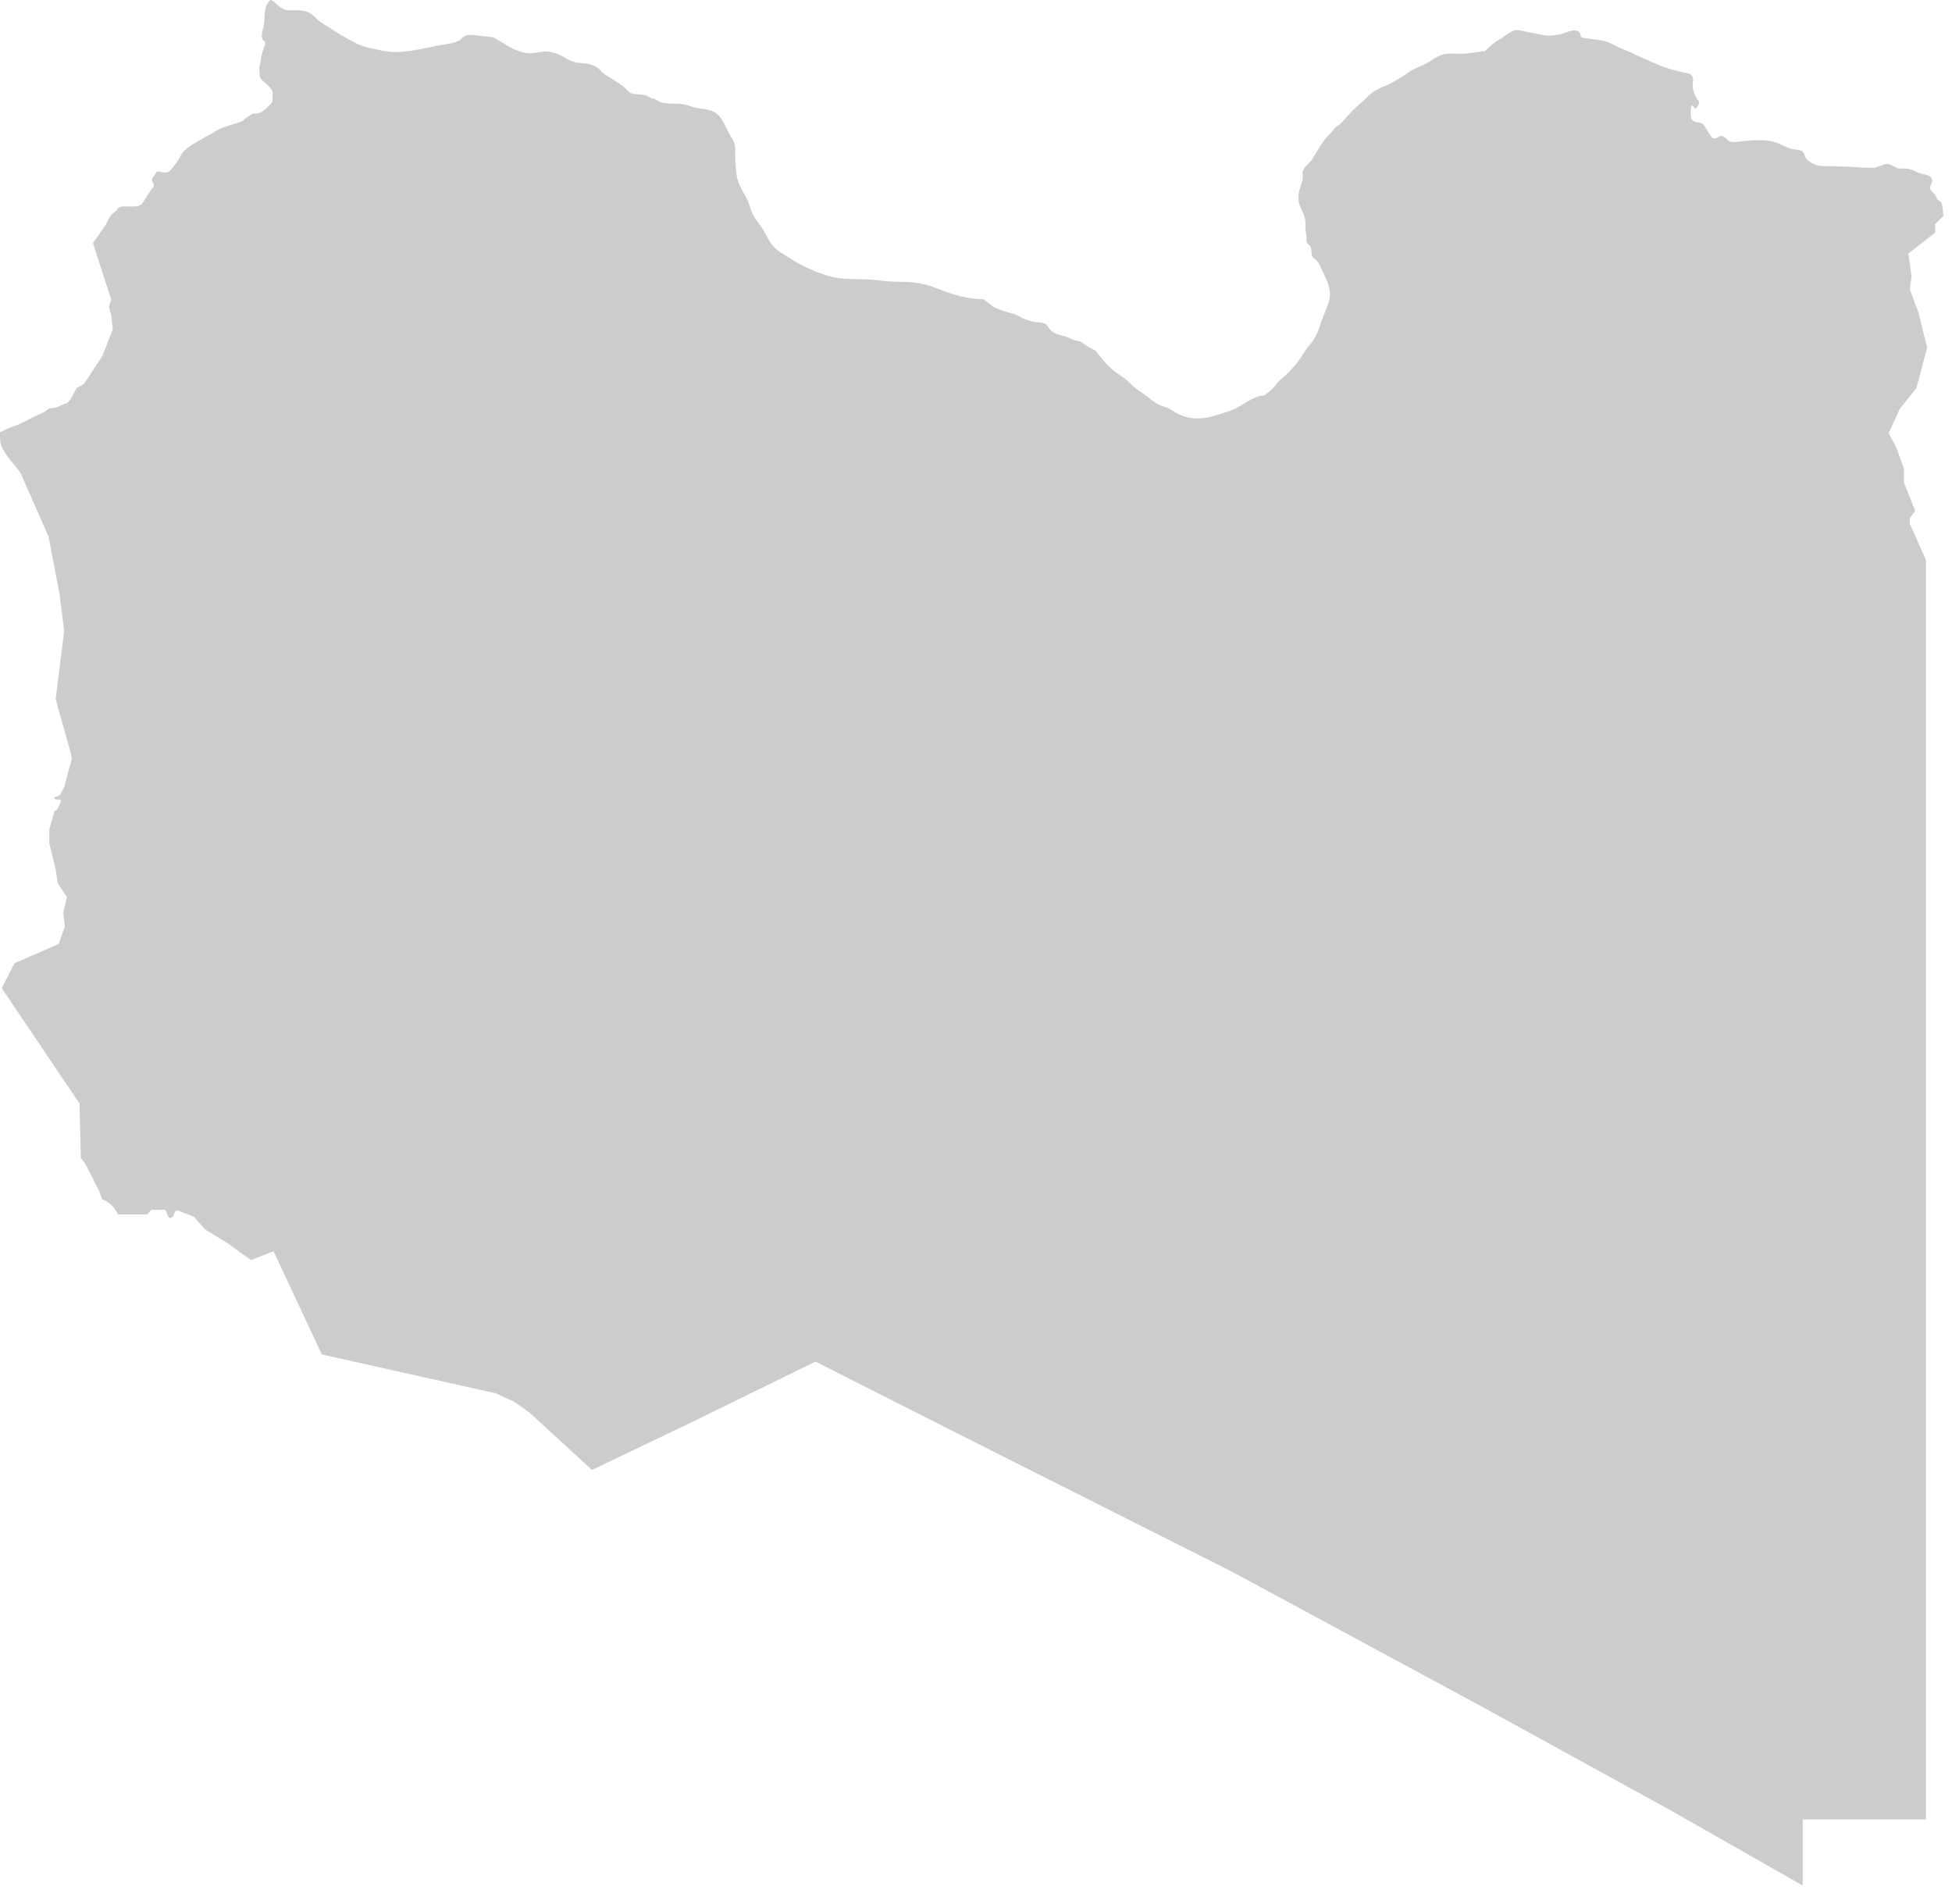 <svg width="80" height="78" viewBox="0 0 80 78" fill="none" xmlns="http://www.w3.org/2000/svg">
<path d="M79.571 8.34C79.541 8.25 79.511 8.26 79.441 8.21C79.381 8.16 79.361 8.08 79.321 8.01C79.271 7.92 79.161 7.86 79.121 7.77C79.071 7.65 79.141 7.59 79.171 7.49C79.261 7.19 78.911 7.16 78.721 7.11C78.601 7.08 78.481 7 78.361 6.96C78.191 6.9 78.091 6.9 77.901 6.91C77.801 6.91 77.761 6.9 77.681 6.85C77.561 6.79 77.421 6.69 77.281 6.72C77.221 6.73 77.131 6.78 77.061 6.8C76.991 6.82 76.891 6.84 76.831 6.88C76.481 6.88 76.111 6.85 75.771 6.83C75.541 6.82 75.311 6.82 75.071 6.81C74.871 6.8 74.631 6.83 74.431 6.76C74.281 6.7 74.111 6.62 74.011 6.48C73.961 6.41 73.961 6.33 73.921 6.26C73.841 6.14 73.641 6.13 73.511 6.12C73.311 6.09 73.111 5.97 72.921 5.89C72.461 5.69 71.921 5.74 71.431 5.78C71.261 5.8 71.001 5.87 70.851 5.77C70.751 5.7 70.691 5.59 70.561 5.57C70.441 5.56 70.351 5.72 70.211 5.66C70.131 5.63 70.051 5.47 70.011 5.41C69.931 5.3 69.891 5.17 69.791 5.09C69.681 5 69.561 5.03 69.441 4.98C69.231 4.9 69.281 4.52 69.321 4.32C69.401 4.33 69.431 4.41 69.471 4.46C69.551 4.41 69.581 4.37 69.611 4.28C69.651 4.16 69.631 4.15 69.561 4.06C69.431 3.89 69.391 3.71 69.371 3.49C69.361 3.39 69.411 3.27 69.381 3.18C69.341 3.04 69.191 3 69.061 2.98C68.701 2.91 68.351 2.81 68.001 2.67C67.631 2.51 67.281 2.37 66.921 2.19C66.661 2.06 66.381 1.98 66.141 1.84C65.751 1.62 65.381 1.63 64.931 1.56C64.701 1.53 64.841 1.47 64.731 1.33C64.571 1.14 64.201 1.33 64.031 1.38C63.701 1.47 63.401 1.49 63.071 1.4C62.911 1.36 62.751 1.35 62.591 1.31C62.441 1.28 62.251 1.21 62.101 1.24C61.881 1.28 61.681 1.5 61.481 1.6C61.251 1.72 61.051 1.91 60.861 2.09C60.611 2.13 60.371 2.16 60.111 2.19C59.851 2.22 59.571 2.18 59.311 2.2C59.021 2.23 58.751 2.41 58.511 2.57C58.331 2.68 58.111 2.75 57.911 2.85C57.761 2.93 57.641 3.04 57.501 3.12C57.321 3.22 57.151 3.34 56.971 3.43C56.761 3.53 56.531 3.61 56.331 3.73C56.151 3.84 56.001 4.02 55.841 4.16C55.671 4.3 55.511 4.45 55.361 4.61C55.221 4.75 55.101 4.91 54.961 5.05C54.891 5.12 54.801 5.16 54.721 5.23C54.651 5.3 54.611 5.38 54.541 5.45C54.201 5.76 54.031 6.13 53.781 6.52C53.681 6.68 53.471 6.81 53.401 6.99C53.361 7.08 53.401 7.21 53.391 7.3C53.381 7.41 53.351 7.5 53.311 7.61C53.221 7.87 53.161 8.12 53.261 8.39C53.361 8.65 53.521 8.9 53.501 9.2C53.491 9.36 53.521 9.53 53.541 9.69C53.551 9.76 53.531 9.85 53.551 9.92C53.581 10 53.631 10.01 53.681 10.07C53.791 10.21 53.711 10.41 53.801 10.54C53.841 10.59 53.931 10.64 53.971 10.69C54.061 10.78 54.101 10.89 54.151 11C54.341 11.42 54.601 11.85 54.471 12.32C54.391 12.62 54.241 12.91 54.141 13.21C54.031 13.58 53.921 13.84 53.671 14.14C53.431 14.42 53.281 14.75 53.021 15.03C52.901 15.16 52.781 15.29 52.661 15.4C52.551 15.5 52.381 15.62 52.301 15.75C52.191 15.92 51.971 16.09 51.801 16.21C51.601 16.19 51.341 16.34 51.161 16.43C50.911 16.56 50.721 16.73 50.451 16.82C50.141 16.92 49.841 17.03 49.521 17.1C49.031 17.2 48.581 17.14 48.151 16.89C48.041 16.82 47.951 16.75 47.821 16.7C47.711 16.66 47.601 16.63 47.491 16.58C47.311 16.49 47.151 16.35 46.991 16.23C46.791 16.07 46.561 15.95 46.381 15.77C46.231 15.63 46.121 15.51 45.941 15.4C45.541 15.16 45.251 14.82 44.971 14.46C44.881 14.34 44.851 14.33 44.701 14.27C44.551 14.2 44.441 14.09 44.301 14.01C44.221 13.96 44.111 13.97 44.031 13.94C43.921 13.9 43.831 13.84 43.701 13.8C43.461 13.73 43.171 13.69 43.011 13.47C42.931 13.36 42.921 13.3 42.791 13.25C42.651 13.19 42.481 13.22 42.331 13.18C42.221 13.15 42.091 13.11 41.981 13.07C41.861 13.03 41.761 12.95 41.651 12.9C41.511 12.84 41.361 12.82 41.221 12.77C41.081 12.72 40.901 12.67 40.771 12.6C40.611 12.52 40.461 12.36 40.301 12.26C39.701 12.26 39.091 12.09 38.541 11.87C38.161 11.72 37.821 11.61 37.411 11.57C36.981 11.53 36.551 11.56 36.121 11.5C35.611 11.43 35.111 11.45 34.601 11.42C34.061 11.39 33.561 11.19 33.071 10.97C32.691 10.8 32.341 10.56 31.991 10.34C31.611 10.1 31.511 9.82 31.291 9.44C31.181 9.24 31.031 9.08 30.911 8.89C30.761 8.66 30.731 8.37 30.601 8.13C30.431 7.82 30.241 7.53 30.191 7.18C30.151 6.9 30.131 6.62 30.131 6.34C30.121 6.08 30.161 5.91 30.001 5.67C29.871 5.47 29.781 5.25 29.661 5.03C29.511 4.77 29.401 4.62 29.101 4.52C28.911 4.46 28.711 4.46 28.521 4.42C28.361 4.38 28.201 4.31 28.041 4.28C27.781 4.23 27.511 4.26 27.261 4.23C27.081 4.21 26.961 4.12 26.801 4.04C26.671 4.06 26.571 3.93 26.441 3.9C26.271 3.85 26.101 3.88 25.931 3.84C25.801 3.81 25.711 3.7 25.621 3.61C25.501 3.49 25.361 3.42 25.221 3.32C25.081 3.22 24.961 3.15 24.811 3.07C24.681 2.99 24.631 2.89 24.521 2.8C24.291 2.61 23.951 2.6 23.681 2.57C23.471 2.54 23.281 2.45 23.091 2.33C22.871 2.2 22.661 2.13 22.391 2.11C22.131 2.1 21.881 2.21 21.621 2.18C21.111 2.12 20.711 1.81 20.291 1.57C20.151 1.49 19.991 1.51 19.831 1.49C19.641 1.47 19.281 1.39 19.081 1.46C18.971 1.49 18.921 1.6 18.831 1.65C18.631 1.77 18.391 1.79 18.161 1.83C17.351 1.96 16.481 2.26 15.641 2.07C15.291 1.99 14.911 1.94 14.591 1.77C14.291 1.61 13.991 1.46 13.701 1.26C13.401 1.06 13.181 0.98 12.941 0.73C12.591 0.37 12.281 0.42 11.811 0.42C11.651 0.42 11.511 0.32 11.381 0.21C11.311 0.15 11.261 0.09 11.191 0.05C11.171 0.04 11.131 0 11.111 0C11.061 0 11.001 0.09 10.981 0.12C10.771 0.44 10.891 0.83 10.781 1.17C10.741 1.29 10.711 1.43 10.741 1.57C10.761 1.64 10.801 1.64 10.841 1.69C10.891 1.75 10.861 1.83 10.841 1.89C10.781 2.07 10.711 2.21 10.701 2.4C10.691 2.52 10.641 2.64 10.631 2.76C10.621 2.86 10.641 2.96 10.641 3.06C10.641 3.14 10.651 3.18 10.701 3.24C10.761 3.31 10.831 3.36 10.891 3.42C10.991 3.52 11.161 3.63 11.171 3.78C11.181 3.87 11.171 3.98 11.171 4.07C11.171 4.17 11.141 4.21 11.071 4.28C10.931 4.43 10.741 4.63 10.531 4.65C10.471 4.66 10.411 4.64 10.351 4.66C10.301 4.68 10.251 4.72 10.211 4.75C10.111 4.8 10.041 4.87 9.961 4.94C9.911 4.98 9.761 5.03 9.691 5.05C9.611 5.08 9.531 5.1 9.461 5.12C9.291 5.18 9.111 5.23 8.951 5.31C8.841 5.36 8.751 5.44 8.651 5.49C8.551 5.54 8.451 5.59 8.361 5.65C8.201 5.74 8.031 5.83 7.871 5.93C7.741 6.02 7.571 6.14 7.481 6.26C7.411 6.34 7.381 6.45 7.321 6.54C7.211 6.69 7.101 6.86 6.971 6.99C6.841 7.13 6.621 7.05 6.461 7.02C6.421 7.02 6.411 7.08 6.381 7.11C6.341 7.16 6.311 7.21 6.271 7.26C6.241 7.3 6.221 7.34 6.231 7.4C6.241 7.46 6.281 7.5 6.301 7.56C6.321 7.64 6.241 7.72 6.191 7.78C6.121 7.89 6.051 7.99 5.981 8.1C5.891 8.23 5.821 8.41 5.661 8.44C5.501 8.48 5.341 8.45 5.181 8.46C5.111 8.46 5.031 8.45 4.961 8.47C4.921 8.48 4.831 8.52 4.811 8.56C4.751 8.69 4.601 8.73 4.521 8.85C4.451 8.97 4.401 9.09 4.331 9.21C4.241 9.36 4.121 9.5 4.031 9.65C3.961 9.76 3.861 9.85 3.811 9.97L4.561 12.28C4.541 12.37 4.501 12.42 4.481 12.5C4.451 12.63 4.531 12.78 4.561 12.91C4.581 13.02 4.571 13.13 4.591 13.24C4.611 13.33 4.621 13.41 4.621 13.49L4.201 14.58L3.441 15.73L3.141 15.9C3.041 16.07 2.941 16.32 2.801 16.47C2.741 16.53 2.661 16.55 2.591 16.57C2.511 16.59 2.461 16.64 2.381 16.67C2.281 16.72 2.181 16.71 2.071 16.73C1.941 16.75 1.881 16.86 1.761 16.91C1.581 16.99 1.401 17.07 1.231 17.16C1.061 17.24 0.911 17.33 0.741 17.4C0.571 17.47 0.381 17.52 0.221 17.6C0.151 17.64 0.081 17.69 0.001 17.7C0.001 17.95 -0.019 18.15 0.101 18.37C0.221 18.6 0.381 18.82 0.561 19.02C0.661 19.13 0.791 19.3 0.861 19.42L1.991 21.99L2.441 24.34L2.631 25.85L2.281 28.65L2.921 30.93C2.931 30.98 2.941 31.03 2.941 31.08C2.931 31.15 2.901 31.27 2.881 31.33C2.781 31.63 2.731 31.95 2.631 32.24C2.601 32.33 2.541 32.41 2.501 32.5C2.461 32.59 2.421 32.61 2.321 32.64C2.261 32.65 2.181 32.67 2.241 32.73C2.271 32.76 2.341 32.76 2.391 32.76C2.471 32.76 2.491 32.75 2.491 32.82C2.491 32.88 2.451 32.93 2.431 32.98C2.391 33.07 2.371 33.21 2.241 33.21L2.021 33.98V34.57L2.261 35.51L2.371 36.2L2.741 36.76L2.591 37.39L2.661 37.96L2.401 38.68L0.591 39.47L0.071 40.49L3.261 45.22L3.311 47.45C3.391 47.56 3.481 47.66 3.541 47.78C3.651 48 3.771 48.2 3.871 48.43C3.931 48.55 3.991 48.66 4.051 48.78C4.111 48.89 4.121 49.03 4.191 49.14C4.331 49.19 4.491 49.3 4.591 49.4C4.641 49.45 4.691 49.51 4.731 49.57C4.771 49.64 4.801 49.71 4.851 49.76H6.031C6.061 49.72 6.181 49.58 6.221 49.57H6.741C6.861 49.57 6.851 50.05 7.061 49.87C7.161 49.79 7.111 49.61 7.281 49.6L7.941 49.85L8.411 50.38L9.341 50.95L10.281 51.63L11.211 51.27L13.191 55.5L20.321 57.09L21.081 57.44L21.711 57.89L24.261 60.23L28.381 58.26L33.421 55.79L39.071 58.65L50.491 64.4L60.771 69.95L68.491 74.19L73.881 77.26V74.55H78.931V22.94L78.271 21.46V21.23L78.491 20.93L78.031 19.77V19.21L77.721 18.34L77.401 17.75L77.861 16.75L78.541 15.9L78.981 14.25L78.631 12.82L78.271 11.86L78.341 11.31L78.211 10.39L79.311 9.53V9.18L79.651 8.85C79.621 8.68 79.631 8.49 79.571 8.34Z" fill="black" fill-opacity="0.2"/>
</svg>
